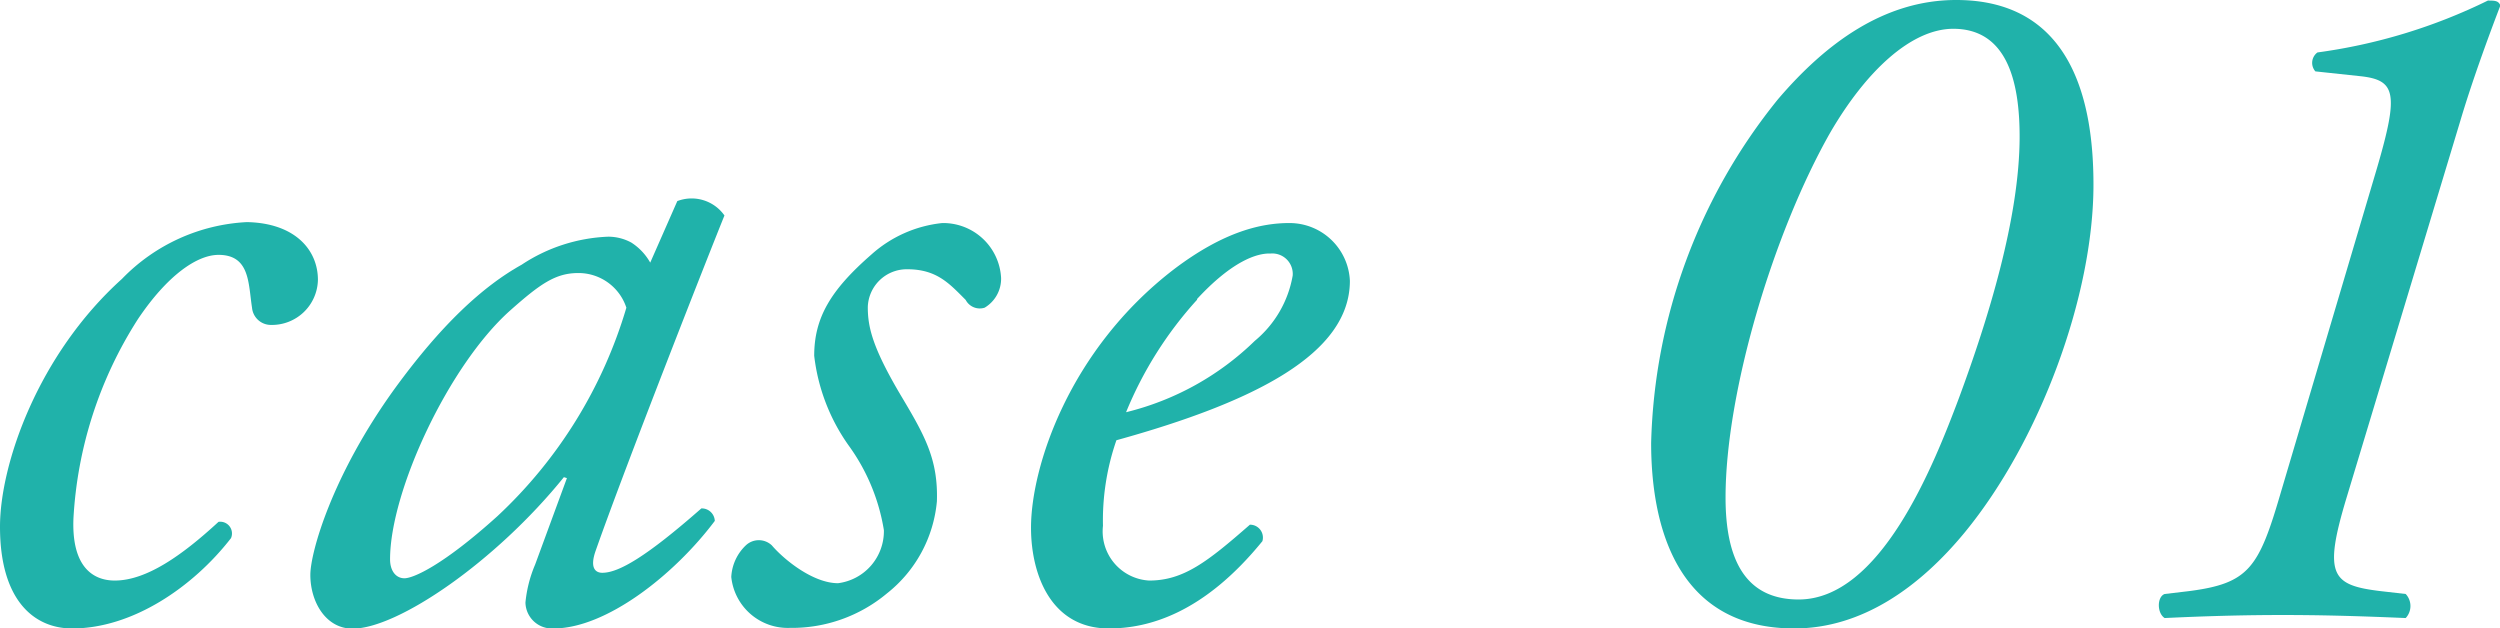 <svg xmlns="http://www.w3.org/2000/svg" viewBox="0 0 132.03 33.19"><defs><style>.b819d392-0f62-478f-925f-55eaa7c0b195{fill:#20b2aa;}</style></defs><g id="f8e4b289-3ee8-4d29-bbef-de3f95b81fa7" data-name="レイヤー 2"><g id="a8d48626-ae75-494a-b9b7-1343e2c5e755" data-name="レイヤー 1"><path class="b819d392-0f62-478f-925f-55eaa7c0b195" d="M16.79,14.78a2.43,2.43,0,0,1-2.48,2.38,1,1,0,0,1-1-.91c-.2-1.27-.1-2.79-1.77-2.79-1.12,0-2.69,1.06-4.26,3.4a21.69,21.69,0,0,0-3.4,10.5c-.11,2.54,1,3.3,2.18,3.3,1.67,0,3.55-1.32,5.48-3.1a.62.62,0,0,1,.66.86C10.2,31,7,33.19,3.81,33.19c-2,0-3.81-1.47-3.81-5.37,0-3.3,2-9.09,6.44-13.09a9.86,9.86,0,0,1,6.6-3C15.58,11.78,16.79,13.2,16.79,14.78Z"/><path class="b819d392-0f62-478f-925f-55eaa7c0b195" d="M35.77,10.62a2.12,2.12,0,0,1,2.49.76c-.76,1.87-5.18,13.09-6.8,17.7-.31.87-.05,1.17.35,1.17.87,0,2.34-.86,5.23-3.4a.69.69,0,0,1,.71.66c-2.13,2.84-5.73,5.68-8.52,5.68a1.4,1.4,0,0,1-1.48-1.37,6.74,6.74,0,0,1,.51-2l1.68-4.57-.16-.05c-3.6,4.46-8.77,8-11.16,8-1.42,0-2.23-1.42-2.23-2.84,0-1.16,1.12-5.22,4.46-9.84,2.44-3.35,4.62-5.38,6.7-6.54a8.88,8.88,0,0,1,4.57-1.48,2.55,2.55,0,0,1,1.22.31,3,3,0,0,1,1,1.06ZM26.94,16.4c-3.24,2.89-6.34,9.54-6.34,13.14,0,.61.31,1,.76,1s2-.65,4.92-3.29a24.55,24.55,0,0,0,6.8-11,2.66,2.66,0,0,0-2.54-1.83C29.33,14.42,28.52,15,26.94,16.4Z"/><path class="b819d392-0f62-478f-925f-55eaa7c0b195" d="M52.87,14.68A1.78,1.78,0,0,1,52,16.25a.84.84,0,0,1-1-.41c-.86-.86-1.52-1.62-3.09-1.62a2.06,2.06,0,0,0-2.08,2c0,1.06.25,2.13,1.72,4.62,1.27,2.13,2,3.39,1.93,5.63a7,7,0,0,1-2.64,4.87,7.83,7.83,0,0,1-5.12,1.82,3,3,0,0,1-3.1-2.69,2.48,2.48,0,0,1,.77-1.67,1,1,0,0,1,1.37,0c.65.76,2.18,2,3.5,2A2.77,2.77,0,0,0,46.68,28,10.44,10.44,0,0,0,44.8,23.5,10.21,10.21,0,0,1,43,18.79c0-2,.86-3.46,3-5.33a6.63,6.63,0,0,1,3.76-1.68A3.06,3.06,0,0,1,52.87,14.68Z"/><path class="b819d392-0f62-478f-925f-55eaa7c0b195" d="M71.29,14.83c0,3.85-5,6.39-12.33,8.42a12.91,12.91,0,0,0-.71,4.52,2.6,2.6,0,0,0,2.44,2.89c1.82,0,3.09-1,5.32-2.95a.68.68,0,0,1,.66.87c-3.09,3.8-6,4.61-8.11,4.61-3.05,0-4.11-2.84-4.11-5.32,0-3.2,2-9.39,7.55-13.65,2.64-2,4.62-2.44,6.09-2.44A3.19,3.19,0,0,1,71.29,14.83Zm-8.07,1a20.17,20.17,0,0,0-3.75,5.94A14.77,14.77,0,0,0,66.27,18a5.74,5.74,0,0,0,2-3.45,1.08,1.08,0,0,0-1.17-1.16C66.37,13.36,65.05,13.81,63.22,15.79Z"/><path class="b819d392-0f62-478f-925f-55eaa7c0b195" d="M110.56,9.75c0,5.89-2.84,13.55-6.8,18.37-2.38,2.89-5.43,5.07-9,5.07-6.34,0-7.56-5.63-7.56-9.79a30,30,0,0,1,6.7-18.16C96.41,2.3,99.5,0,103.31,0,109.55,0,110.56,5.59,110.56,9.75ZM96.66,7c-3,5.28-5.53,13.7-5.53,19.28,0,3.2,1,5.38,3.86,5.38,4.31,0,7.1-7,8.47-10.65,1.52-4.11,3.2-9.49,3.2-13.8,0-3-.71-5.69-3.51-5.69C100.92,1.53,98.54,3.77,96.66,7Z"/><path class="b819d392-0f62-478f-925f-55eaa7c0b195" d="M123.91,26.34c-1.22,4.06-.76,4.57,1.83,4.88l1.31.15a.93.93,0,0,1,0,1.27c-2.58-.11-4.46-.16-6.54-.16-1.88,0-3.91.05-6.19.16-.41-.26-.41-1.12,0-1.27l1.27-.15c3.19-.41,3.7-1.22,4.87-5.23l5.07-17.1c1.17-4,1-4.67-.91-4.87l-2.34-.25a.68.68,0,0,1,.11-1,29.31,29.31,0,0,0,9-2.74c.35,0,.56,0,.66.26-.66,1.72-1.53,4.11-2.13,6.14Z"/></g></g></svg>